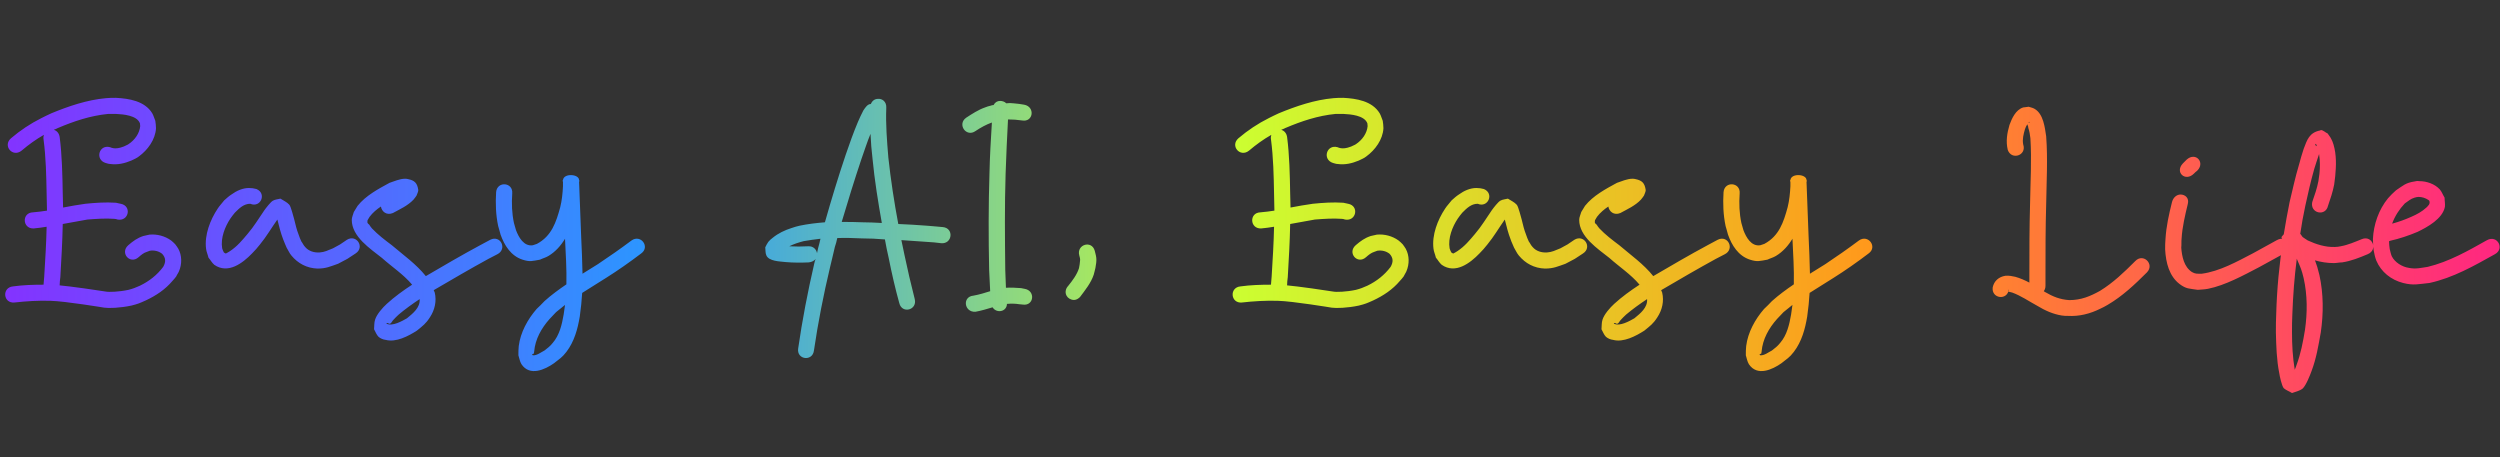     <svg xmlns="http://www.w3.org/2000/svg" xmlns:xlink="http://www.w3.org/1999/xlink" fill="none" version="1.1" width="175" height="32" viewBox="0 0 175 32">
        <rect x="0" y="0" width="175" height="32" fill="#333333" stroke="none"/>
        <defs>
            <linearGradient x1="175" y1="16" x2="0" y2="16" gradientUnits="userSpaceOnUse" id="master_svg0_1482_89391">
                <stop offset="0%" stop-color="#FF2681" stop-opacity="1"></stop>
                <stop offset="25.342%" stop-color="#FF991C" stop-opacity="1"></stop>
                <stop offset="50.714%" stop-color="#CBFF31" stop-opacity="1"></stop>
                <stop offset="73.571%" stop-color="#2A98FF" stop-opacity="1"></stop>
                <stop offset="100%" stop-color="#8432FF" stop-opacity="1"></stop>
            </linearGradient>
        </defs>
        <g>
            <path
                d="M8.112,6.848C7.872,6.848,7.656,6.848,7.416,6.872C6.096,6.992,4.824,7.424,3.6,7.928C3.36,8.048,3.12,8.144,2.904,8.264C2.136,8.648,1.416,9.128,0.768,9.68C0.168,10.208,0.888,11.048,1.512,10.544C1.992,10.136,2.52,9.752,3.072,9.44C3.048,9.536,3.024,9.632,3.048,9.752C3.216,11.024,3.24,12.296,3.264,13.568C3.264,13.952,3.288,14.336,3.288,14.744C2.952,14.792,2.64,14.84,2.304,14.864C1.512,14.888,1.56,16.016,2.352,15.992C2.664,15.968,2.952,15.92,3.264,15.872C3.24,17.024,3.168,18.176,3.096,19.352C3.072,19.544,3.072,19.736,3.048,19.928C2.328,19.928,1.608,19.952,0.912,20.048C0.12,20.12,0.216,21.248,1.008,21.176C1.848,21.08,2.688,21.032,3.528,21.056C4.56,21.08,7.296,21.536,7.296,21.536C7.608,21.584,8.4,21.56,9.192,21.392C9.672,21.272,9.768,21.224,10.2,21.032C10.92,20.696,11.568,20.264,12.072,19.664C12.168,19.568,12.24,19.472,12.336,19.352C12.384,19.232,12.48,19.112,12.528,18.992C12.744,18.488,12.744,17.888,12.48,17.408C12.408,17.288,12.336,17.192,12.264,17.096C12.168,17,12.072,16.904,11.976,16.832C11.544,16.52,10.992,16.376,10.464,16.424C10.32,16.448,10.176,16.496,10.032,16.52C9.6,16.664,9.312,16.88,8.976,17.168C8.376,17.696,9.096,18.536,9.696,18.008C9.888,17.84,10.056,17.696,10.296,17.624C10.368,17.6,10.416,17.576,10.488,17.552C10.8,17.504,11.112,17.576,11.352,17.768C11.616,18.056,11.616,18.344,11.424,18.68C10.992,19.256,10.44,19.688,9.792,20C9.456,20.144,9.36,20.192,9,20.288C8.328,20.432,7.608,20.456,7.392,20.408C5.064,20.048,4.176,19.976,4.176,19.976C4.176,19.784,4.2,19.592,4.224,19.4C4.296,18.176,4.368,16.928,4.392,15.68C4.968,15.584,5.544,15.464,6.12,15.368C6.744,15.32,7.392,15.272,8.016,15.32C8.088,15.32,8.16,15.344,8.232,15.368C9.024,15.512,9.24,14.408,8.448,14.264C8.328,14.24,8.232,14.216,8.112,14.192C7.392,14.144,6.696,14.192,5.976,14.264C5.448,14.336,4.92,14.432,4.416,14.528C4.416,14.192,4.392,13.856,4.392,13.544C4.368,12.224,4.344,10.88,4.176,9.584C4.128,9.296,3.96,9.152,3.768,9.08C3.864,9.056,3.96,9.008,4.056,8.96C5.184,8.48,6.336,8.096,7.56,7.976C7.752,7.976,7.944,7.976,8.136,7.976C8.616,8,9.576,8.072,9.792,8.624C9.816,8.696,9.792,8.744,9.816,8.816C9.768,9.344,9.432,9.8,9,10.088C8.904,10.16,8.784,10.184,8.664,10.256C8.352,10.376,8.016,10.448,7.704,10.304C6.936,10.088,6.624,11.168,7.392,11.408C7.488,11.432,7.608,11.48,7.728,11.48C8.232,11.552,8.736,11.432,9.192,11.24C9.384,11.144,9.576,11.072,9.72,10.952C10.344,10.496,10.872,9.776,10.92,8.984C10.92,8.816,10.896,8.624,10.872,8.456C10.8,8.288,10.752,8.096,10.656,7.928C10.128,7.064,9.024,6.896,8.112,6.848ZM17.424,13.16C16.992,13.16,16.56,13.352,16.2,13.616C16.008,13.736,15.864,13.88,15.696,14.024C15.552,14.216,15.36,14.408,15.24,14.6C14.712,15.392,14.304,16.448,14.424,17.408C14.448,17.624,14.544,17.816,14.592,18.032C14.736,18.2,14.832,18.392,15,18.536C15.96,19.208,16.992,18.416,17.64,17.744C17.832,17.552,18.024,17.336,18.192,17.12C18.648,16.568,19.008,15.944,19.416,15.368C19.536,15.848,19.656,16.328,19.824,16.76C19.896,16.976,19.992,17.144,20.064,17.336C20.184,17.528,20.256,17.72,20.4,17.888C20.856,18.44,21.48,18.776,22.224,18.8C22.824,18.8,23.112,18.656,23.664,18.464C24.528,18.008,24.12,18.248,24.888,17.744C25.56,17.312,24.96,16.376,24.288,16.784C23.64,17.216,23.976,17.024,23.304,17.384C22.944,17.528,22.728,17.648,22.368,17.672C21.984,17.696,21.6,17.576,21.36,17.288C21.24,17.168,21.192,17.024,21.096,16.904C21.024,16.736,20.952,16.592,20.904,16.424C20.76,16.064,20.688,15.728,20.592,15.344C20.544,15.2,20.376,14.48,20.256,14.336C20.088,14.144,19.848,14.048,19.632,13.904C19.464,13.952,19.272,13.952,19.104,14.048C18.936,14.144,18.624,14.552,18.504,14.72C18.12,15.272,17.784,15.848,17.328,16.376C16.944,16.832,16.608,17.24,16.104,17.576C16.104,17.576,15.84,17.744,15.816,17.744C15.768,17.744,15.72,17.696,15.672,17.672C15.624,17.576,15.576,17.48,15.552,17.384C15.432,16.664,15.744,15.872,16.128,15.296C16.224,15.152,16.344,15.008,16.44,14.888C16.752,14.576,17.064,14.264,17.52,14.264C18.24,14.576,18.696,13.544,17.952,13.232C17.784,13.184,17.616,13.16,17.424,13.16ZM28.344,12.512C27.984,12.512,27.552,12.704,27.264,12.8C26.472,13.232,25.608,13.688,25.032,14.408C24.936,14.552,24.864,14.696,24.768,14.84C24.72,15.032,24.624,15.2,24.624,15.392C24.624,16.568,25.92,17.408,26.736,18.056C27.432,18.68,28.248,19.208,28.848,19.928C28.224,20.336,27.624,20.768,27.072,21.272C26.784,21.536,26.376,21.992,26.256,22.376C26.184,22.592,26.208,22.808,26.184,23.048C26.28,23.216,26.352,23.432,26.496,23.576C26.64,23.696,26.808,23.768,27,23.792C27.72,23.984,28.584,23.528,29.184,23.144C29.592,22.808,29.808,22.664,30.096,22.208C30.432,21.704,30.576,21.08,30.432,20.48C30.408,20.432,30.384,20.36,30.36,20.312C31.632,19.568,32.904,18.824,34.176,18.128C34.632,17.888,34.416,18.008,34.824,17.792C35.52,17.432,35.04,16.424,34.32,16.784C33.912,17,34.128,16.88,33.648,17.144C32.352,17.84,31.08,18.584,29.808,19.328C29.136,18.488,28.248,17.864,27.432,17.168C26.952,16.808,26.448,16.424,26.04,15.992C25.968,15.896,25.896,15.824,25.848,15.728C25.8,15.68,25.752,15.656,25.728,15.608C25.704,15.536,25.728,15.488,25.728,15.416C25.776,15.344,25.824,15.248,25.872,15.176C26.088,14.888,26.376,14.648,26.664,14.456C26.712,14.792,27.048,15.104,27.504,14.912C27.984,14.648,28.536,14.408,28.944,13.976C29.016,13.904,29.088,13.784,29.16,13.688C29.208,13.544,29.28,13.424,29.28,13.304C29.208,12.8,29.016,12.632,28.56,12.536C28.488,12.512,28.416,12.512,28.344,12.512ZM29.376,20.936C29.424,21.536,28.896,21.944,28.488,22.28C28.152,22.472,27.48,22.856,27.072,22.664C27.048,22.664,27.048,22.616,27.072,22.616C27.144,22.592,27.192,22.64,27.24,22.664C27.264,22.664,27.312,22.664,27.336,22.64C27.408,22.592,27.456,22.472,27.528,22.4C27.648,22.28,27.768,22.136,27.912,22.016C28.368,21.632,28.872,21.272,29.376,20.936ZM39.408,12.608C39.36,12.608,39.408,12.704,39.408,12.752C39.408,12.848,39.408,12.944,39.408,13.04C39.384,13.52,39.336,14.024,39.216,14.504C38.928,15.56,38.616,16.52,37.584,17.072C37.488,17.096,37.392,17.144,37.296,17.168C36.672,17.264,36.312,16.616,36.12,16.112C36.072,15.944,36.024,15.776,35.976,15.608C35.832,14.936,35.808,14.24,35.856,13.544C35.928,12.752,34.8,12.656,34.728,13.448C34.68,14.24,34.704,15.032,34.872,15.824C34.92,16.016,34.992,16.208,35.04,16.424C35.304,17.168,35.76,17.912,36.576,18.176C37.104,18.344,37.248,18.272,37.8,18.176C37.992,18.08,38.208,18.032,38.4,17.912C38.88,17.624,39.264,17.192,39.552,16.712C39.6,17.768,39.672,18.824,39.648,19.904C39.12,20.264,38.592,20.648,38.112,21.08C37.944,21.272,37.752,21.44,37.56,21.632C36.936,22.352,36.432,23.264,36.312,24.224C36.288,24.44,36.288,24.656,36.288,24.872C36.36,25.088,36.384,25.304,36.504,25.496C37.08,26.36,38.136,25.88,38.784,25.424C39.168,25.112,39.336,25.04,39.648,24.632C40.2,23.912,40.44,23.024,40.584,22.16C40.68,21.392,40.704,21.248,40.752,20.504C41.304,20.144,41.88,19.808,42.432,19.448C43.272,18.92,44.088,18.344,44.88,17.744C45.528,17.288,44.856,16.376,44.208,16.832C43.44,17.408,42.648,17.96,41.856,18.488C41.496,18.704,41.136,18.944,40.776,19.16C40.752,18.272,40.728,17.408,40.68,16.52C40.632,15.248,40.584,14,40.536,12.728C40.56,12.68,40.584,12.632,40.536,12.632C40.536,12.608,40.536,12.608,40.536,12.608C40.536,12.176,39.456,12.104,39.408,12.608ZM39.552,21.344C39.528,21.536,39.504,21.728,39.456,22.016C39.336,22.712,39.168,23.456,38.688,24.008C38.472,24.272,38.352,24.344,38.112,24.536C37.872,24.656,37.584,24.896,37.296,24.872C37.272,24.848,37.248,24.824,37.248,24.8C37.272,24.776,37.32,24.776,37.368,24.752C37.368,24.704,37.392,24.656,37.392,24.608C37.464,23.744,37.896,22.976,38.472,22.328C38.616,22.16,38.784,22.016,38.928,21.848C39.144,21.68,39.336,21.512,39.552,21.344ZM61.464,6.92C61.248,6.92,61.056,7.04,60.96,7.28C60.84,7.28,60.72,7.352,60.624,7.472C60.552,7.544,60.504,7.64,60.432,7.736C60.312,7.952,60.144,8.336,60.048,8.552C59.736,9.296,59.472,10.04,59.208,10.808C58.68,12.368,58.2,13.952,57.744,15.56C57.144,15.608,56.544,15.68,55.968,15.8C55.776,15.848,55.584,15.896,55.392,15.968C54.936,16.112,54.48,16.328,54.096,16.64C53.976,16.736,53.88,16.808,53.784,16.928C53.712,17.024,53.64,17.168,53.568,17.312C53.592,17.504,53.568,17.696,53.64,17.864C53.808,18.296,54.6,18.296,54.984,18.344C55.536,18.392,56.064,18.392,56.616,18.368C56.832,18.344,57,18.248,57.096,18.128C57.048,18.224,57.024,18.344,57,18.44C56.544,20.408,56.16,22.4,55.872,24.392C55.752,25.184,56.88,25.328,56.976,24.536C57.264,22.568,57.648,20.624,58.104,18.704C58.224,18.248,58.32,17.768,58.44,17.288C58.512,17.096,58.56,16.88,58.608,16.664C59.184,16.64,59.76,16.664,60.336,16.688C60.864,16.688,61.392,16.712,61.944,16.76C62.016,17.192,62.112,17.624,62.208,18.056C62.424,19.136,62.664,20.192,62.952,21.224C63.144,21.992,64.224,21.704,64.032,20.936C63.768,19.904,63.528,18.872,63.312,17.84C63.24,17.504,63.168,17.168,63.096,16.808C63.672,16.856,64.248,16.88,64.824,16.928C65.568,16.976,65.208,16.952,65.88,17.024C66.672,17.096,66.792,15.968,66,15.896C65.28,15.824,65.664,15.872,64.896,15.8C64.224,15.752,63.552,15.704,62.88,15.68C62.592,14.144,62.352,12.584,62.184,11.024C62.088,9.872,61.992,8.696,62.04,7.544C62.064,7.112,61.752,6.896,61.464,6.92ZM60.936,9.368C60.96,9.944,61.008,10.544,61.08,11.144C61.224,12.632,61.464,14.12,61.728,15.608C61.272,15.584,60.816,15.56,60.36,15.56C59.88,15.536,59.4,15.536,58.92,15.536C59.352,14.072,59.808,12.608,60.288,11.168C60.504,10.568,60.696,9.944,60.936,9.368ZM57.432,16.712C57.408,16.808,57.384,16.928,57.36,17.024C57.288,17.264,57.24,17.48,57.192,17.72C57.144,17.456,56.928,17.216,56.568,17.24C56.136,17.264,55.704,17.264,55.248,17.24C55.584,17.072,55.896,16.976,56.256,16.88C56.64,16.808,57.048,16.76,57.432,16.712ZM54.36,17.096C54.384,17.12,54.384,17.12,54.408,17.144C54.408,17.144,54.408,17.144,54.408,17.12C54.384,17.12,54.36,17.12,54.36,17.096ZM70.008,7.064C69.816,7.064,69.648,7.16,69.552,7.352C69.48,7.352,69.408,7.376,69.336,7.4C69.216,7.424,69.072,7.472,68.952,7.52C68.472,7.688,68.04,7.976,67.632,8.24C66.984,8.696,67.632,9.632,68.28,9.176C68.64,8.936,69.024,8.72,69.432,8.576C69.36,9.752,69.288,10.928,69.264,12.104C69.192,14.36,69.192,16.616,69.24,18.896C69.264,19.376,69.288,19.88,69.312,20.384C68.928,20.504,68.544,20.624,68.136,20.696C67.344,20.768,67.488,21.872,68.28,21.824C68.688,21.752,69.072,21.632,69.48,21.512C69.744,21.944,70.464,21.848,70.488,21.272C70.776,21.248,71.064,21.248,71.352,21.296C71.448,21.296,71.52,21.32,71.592,21.32C72.384,21.44,72.504,20.336,71.712,20.216C71.64,20.192,71.544,20.192,71.472,20.168C71.112,20.144,70.776,20.12,70.416,20.144C70.392,19.736,70.392,19.304,70.368,18.896C70.344,16.664,70.32,14.408,70.392,12.176C70.44,10.904,70.488,9.632,70.56,8.36C70.896,8.36,71.208,8.384,71.544,8.432C72.336,8.576,72.48,7.472,71.688,7.328C71.4,7.28,71.256,7.256,70.944,7.232C70.776,7.208,70.608,7.208,70.44,7.232C70.32,7.112,70.152,7.064,70.008,7.064ZM74.976,20.96C75.168,21.032,75.384,21.008,75.6,20.792C75.96,20.312,76.368,19.808,76.56,19.232C76.608,19.088,76.632,18.92,76.68,18.752C76.776,18.2,76.776,18.08,76.632,17.552C76.416,16.784,75.336,17.12,75.552,17.888C75.648,18.224,75.6,18.152,75.576,18.512C75.552,18.608,75.552,18.68,75.528,18.776C75.384,19.232,75.072,19.64,74.784,20C74.424,20.384,74.616,20.84,74.976,20.96ZM94.032,6.848C93.792,6.848,93.576,6.848,93.336,6.872C92.016,6.992,90.744,7.424,89.52,7.928C89.28,8.048,89.04,8.144,88.824,8.264C88.056,8.648,87.336,9.128,86.688,9.68C86.088,10.208,86.808,11.048,87.432,10.544C87.912,10.136,88.44,9.752,88.992,9.44C88.968,9.536,88.944,9.632,88.968,9.752C89.136,11.024,89.16,12.296,89.184,13.568C89.184,13.952,89.208,14.336,89.208,14.744C88.872,14.792,88.56,14.84,88.224,14.864C87.432,14.888,87.48,16.016,88.272,15.992C88.584,15.968,88.872,15.92,89.184,15.872C89.16,17.024,89.088,18.176,89.016,19.352C88.992,19.544,88.992,19.736,88.968,19.928C88.248,19.928,87.528,19.952,86.832,20.048C86.04,20.12,86.136,21.248,86.928,21.176C87.768,21.08,88.608,21.032,89.448,21.056C90.48,21.08,93.216,21.536,93.216,21.536C93.528,21.584,94.32,21.56,95.112,21.392C95.592,21.272,95.688,21.224,96.12,21.032C96.84,20.696,97.488,20.264,97.992,19.664C98.088,19.568,98.16,19.472,98.256,19.352C98.304,19.232,98.4,19.112,98.448,18.992C98.664,18.488,98.664,17.888,98.4,17.408C98.328,17.288,98.256,17.192,98.184,17.096C98.088,17,97.992,16.904,97.896,16.832C97.464,16.52,96.912,16.376,96.384,16.424C96.24,16.448,96.096,16.496,95.952,16.52C95.52,16.664,95.232,16.88,94.896,17.168C94.296,17.696,95.016,18.536,95.616,18.008C95.808,17.84,95.976,17.696,96.216,17.624C96.288,17.6,96.336,17.576,96.408,17.552C96.72,17.504,97.032,17.576,97.272,17.768C97.536,18.056,97.536,18.344,97.344,18.68C96.912,19.256,96.36,19.688,95.712,20C95.376,20.144,95.28,20.192,94.92,20.288C94.248,20.432,93.528,20.456,93.312,20.408C90.984,20.048,90.096,19.976,90.096,19.976C90.096,19.784,90.12,19.592,90.144,19.4C90.216,18.176,90.288,16.928,90.312,15.68C90.888,15.584,91.464,15.464,92.04,15.368C92.664,15.32,93.312,15.272,93.936,15.32C94.008,15.32,94.08,15.344,94.152,15.368C94.944,15.512,95.16,14.408,94.368,14.264C94.248,14.24,94.152,14.216,94.032,14.192C93.312,14.144,92.616,14.192,91.896,14.264C91.368,14.336,90.84,14.432,90.336,14.528C90.336,14.192,90.312,13.856,90.312,13.544C90.288,12.224,90.264,10.88,90.096,9.584C90.048,9.296,89.88,9.152,89.688,9.08C89.784,9.056,89.88,9.008,89.976,8.96C91.104,8.48,92.256,8.096,93.48,7.976C93.672,7.976,93.864,7.976,94.056,7.976C94.536,8,95.496,8.072,95.712,8.624C95.736,8.696,95.712,8.744,95.736,8.816C95.688,9.344,95.352,9.8,94.92,10.088C94.824,10.16,94.704,10.184,94.584,10.256C94.272,10.376,93.936,10.448,93.624,10.304C92.856,10.088,92.544,11.168,93.312,11.408C93.408,11.432,93.528,11.48,93.648,11.48C94.152,11.552,94.656,11.432,95.112,11.24C95.304,11.144,95.496,11.072,95.64,10.952C96.264,10.496,96.792,9.776,96.84,8.984C96.84,8.816,96.816,8.624,96.792,8.456C96.72,8.288,96.672,8.096,96.576,7.928C96.048,7.064,94.944,6.896,94.032,6.848ZM103.344,13.16C102.912,13.16,102.48,13.352,102.12,13.616C101.928,13.736,101.784,13.88,101.616,14.024C101.472,14.216,101.28,14.408,101.16,14.6C100.632,15.392,100.224,16.448,100.344,17.408C100.368,17.624,100.464,17.816,100.512,18.032C100.656,18.2,100.752,18.392,100.92,18.536C101.88,19.208,102.912,18.416,103.56,17.744C103.752,17.552,103.944,17.336,104.112,17.12C104.568,16.568,104.928,15.944,105.336,15.368C105.456,15.848,105.576,16.328,105.744,16.76C105.816,16.976,105.912,17.144,105.984,17.336C106.104,17.528,106.176,17.72,106.32,17.888C106.776,18.44,107.4,18.776,108.144,18.8C108.744,18.8,109.032,18.656,109.584,18.464C110.448,18.008,110.04,18.248,110.808,17.744C111.48,17.312,110.88,16.376,110.208,16.784C109.56,17.216,109.896,17.024,109.224,17.384C108.864,17.528,108.648,17.648,108.288,17.672C107.904,17.696,107.52,17.576,107.28,17.288C107.16,17.168,107.112,17.024,107.016,16.904C106.944,16.736,106.872,16.592,106.824,16.424C106.68,16.064,106.608,15.728,106.512,15.344C106.464,15.2,106.296,14.48,106.176,14.336C106.008,14.144,105.768,14.048,105.552,13.904C105.384,13.952,105.192,13.952,105.024,14.048C104.856,14.144,104.544,14.552,104.424,14.72C104.04,15.272,103.704,15.848,103.248,16.376C102.864,16.832,102.528,17.24,102.024,17.576C102.024,17.576,101.76,17.744,101.736,17.744C101.688,17.744,101.64,17.696,101.592,17.672C101.544,17.576,101.496,17.48,101.472,17.384C101.352,16.664,101.664,15.872,102.048,15.296C102.144,15.152,102.264,15.008,102.36,14.888C102.672,14.576,102.984,14.264,103.44,14.264C104.16,14.576,104.616,13.544,103.872,13.232C103.704,13.184,103.536,13.16,103.344,13.16ZM114.264,12.512C113.904,12.512,113.472,12.704,113.184,12.8C112.392,13.232,111.528,13.688,110.952,14.408C110.856,14.552,110.784,14.696,110.688,14.84C110.64,15.032,110.544,15.2,110.544,15.392C110.544,16.568,111.84,17.408,112.656,18.056C113.352,18.68,114.168,19.208,114.768,19.928C114.144,20.336,113.544,20.768,112.992,21.272C112.704,21.536,112.296,21.992,112.176,22.376C112.104,22.592,112.128,22.808,112.104,23.048C112.2,23.216,112.272,23.432,112.416,23.576C112.56,23.696,112.728,23.768,112.92,23.792C113.64,23.984,114.504,23.528,115.104,23.144C115.512,22.808,115.728,22.664,116.016,22.208C116.352,21.704,116.496,21.08,116.352,20.48C116.328,20.432,116.304,20.36,116.28,20.312C117.552,19.568,118.824,18.824,120.096,18.128C120.552,17.888,120.336,18.008,120.744,17.792C121.44,17.432,120.96,16.424,120.24,16.784C119.832,17,120.048,16.88,119.568,17.144C118.272,17.84,117,18.584,115.728,19.328C115.056,18.488,114.168,17.864,113.352,17.168C112.872,16.808,112.368,16.424,111.96,15.992C111.888,15.896,111.816,15.824,111.768,15.728C111.72,15.68,111.672,15.656,111.648,15.608C111.624,15.536,111.648,15.488,111.648,15.416C111.696,15.344,111.744,15.248,111.792,15.176C112.008,14.888,112.296,14.648,112.584,14.456C112.632,14.792,112.968,15.104,113.424,14.912C113.904,14.648,114.456,14.408,114.864,13.976C114.936,13.904,115.008,13.784,115.08,13.688C115.128,13.544,115.2,13.424,115.2,13.304C115.128,12.8,114.936,12.632,114.48,12.536C114.408,12.512,114.336,12.512,114.264,12.512ZM115.296,20.936C115.344,21.536,114.816,21.944,114.408,22.28C114.072,22.472,113.4,22.856,112.992,22.664C112.968,22.664,112.968,22.616,112.992,22.616C113.064,22.592,113.112,22.64,113.16,22.664C113.184,22.664,113.232,22.664,113.256,22.64C113.328,22.592,113.376,22.472,113.448,22.4C113.568,22.28,113.688,22.136,113.832,22.016C114.288,21.632,114.792,21.272,115.296,20.936ZM125.328,12.608C125.28,12.608,125.328,12.704,125.328,12.752C125.328,12.848,125.328,12.944,125.328,13.04C125.304,13.52,125.256,14.024,125.136,14.504C124.848,15.56,124.536,16.52,123.504,17.072C123.408,17.096,123.312,17.144,123.216,17.168C122.592,17.264,122.232,16.616,122.04,16.112C121.992,15.944,121.944,15.776,121.896,15.608C121.752,14.936,121.728,14.24,121.776,13.544C121.848,12.752,120.72,12.656,120.648,13.448C120.6,14.24,120.624,15.032,120.792,15.824C120.84,16.016,120.912,16.208,120.96,16.424C121.224,17.168,121.68,17.912,122.496,18.176C123.024,18.344,123.168,18.272,123.72,18.176C123.912,18.08,124.128,18.032,124.32,17.912C124.8,17.624,125.184,17.192,125.472,16.712C125.52,17.768,125.592,18.824,125.568,19.904C125.04,20.264,124.512,20.648,124.032,21.08C123.864,21.272,123.672,21.44,123.48,21.632C122.856,22.352,122.352,23.264,122.232,24.224C122.208,24.44,122.208,24.656,122.208,24.872C122.28,25.088,122.304,25.304,122.424,25.496C123,26.36,124.056,25.88,124.704,25.424C125.088,25.112,125.256,25.04,125.568,24.632C126.12,23.912,126.36,23.024,126.504,22.16C126.6,21.392,126.624,21.248,126.672,20.504C127.224,20.144,127.8,19.808,128.352,19.448C129.192,18.92,130.008,18.344,130.8,17.744C131.448,17.288,130.776,16.376,130.128,16.832C129.36,17.408,128.568,17.96,127.776,18.488C127.416,18.704,127.056,18.944,126.696,19.16C126.672,18.272,126.648,17.408,126.6,16.52C126.552,15.248,126.504,14,126.456,12.728C126.48,12.68,126.504,12.632,126.456,12.632C126.456,12.608,126.456,12.608,126.456,12.608C126.456,12.176,125.376,12.104,125.328,12.608ZM125.472,21.344C125.448,21.536,125.424,21.728,125.376,22.016C125.256,22.712,125.088,23.456,124.608,24.008C124.392,24.272,124.272,24.344,124.032,24.536C123.792,24.656,123.504,24.896,123.216,24.872C123.192,24.848,123.168,24.824,123.168,24.8C123.192,24.776,123.24,24.776,123.288,24.752C123.288,24.704,123.312,24.656,123.312,24.608C123.384,23.744,123.816,22.976,124.392,22.328C124.536,22.16,124.704,22.016,124.848,21.848C125.064,21.68,125.256,21.512,125.472,21.344ZM142.008,7.472C141.888,7.496,141.768,7.496,141.624,7.52C141.096,7.688,140.832,8.288,140.664,8.744C140.496,9.32,140.4,9.896,140.544,10.496C140.808,11.24,141.888,10.88,141.624,10.112C141.552,9.752,141.648,9.392,141.744,9.056C141.768,8.96,141.84,8.816,141.912,8.696C141.912,8.72,141.936,8.744,141.936,8.768C141.96,8.816,141.984,8.888,141.984,8.96C142.08,9.272,142.08,9.344,142.128,9.68C142.224,11.216,142.128,12.752,142.104,14.288C142.056,15.92,142.056,17.552,142.056,19.208C142.056,19.616,142.056,19.664,142.056,19.784C141.744,19.616,141.408,19.472,141.072,19.376C140.832,19.328,140.64,19.28,140.376,19.304C139.92,19.376,139.584,19.664,139.488,20.12C139.392,20.912,140.52,21.056,140.616,20.264C140.664,20.312,140.568,20.408,140.592,20.408C140.616,20.432,140.64,20.432,140.664,20.432C140.736,20.456,140.784,20.456,140.856,20.48C141.456,20.696,142.008,21.08,142.584,21.392C143.136,21.728,143.712,21.992,144.336,22.088C144.48,22.112,144.6,22.112,144.744,22.112C145.536,22.16,146.304,21.968,147.024,21.608C147.192,21.536,147.36,21.44,147.528,21.344C148.56,20.744,149.448,19.904,150.288,19.064C150.84,18.488,150.024,17.696,149.472,18.272C148.704,19.04,147.936,19.784,147,20.36C146.304,20.744,145.68,21.008,144.84,21.008C144.192,20.96,143.712,20.768,143.136,20.432C143.112,20.408,143.088,20.408,143.064,20.384C143.136,20.288,143.184,20.168,143.184,20C143.184,19.496,143.184,19.784,143.184,19.184C143.184,17.576,143.184,15.944,143.232,14.312C143.256,12.704,143.352,11.12,143.232,9.536C143.136,8.912,143.04,7.976,142.416,7.616C142.296,7.544,142.152,7.52,142.008,7.472ZM142.08,8.528C142.08,8.528,142.104,8.552,142.08,8.552C142.056,8.576,142.032,8.6,142.008,8.6C141.984,8.6,141.984,8.6,141.984,8.6C142.008,8.576,142.032,8.552,142.08,8.528ZM153.528,10.976C153.384,10.976,153.24,11.024,153.072,11.168C152.88,11.36,152.976,11.264,152.808,11.432C152.208,12.056,152.976,12.752,153.576,12.152C153.72,12.008,153.648,12.08,153.792,11.96C154.248,11.528,153.96,10.976,153.528,10.976ZM152.64,13.616C152.4,13.616,152.136,13.784,152.04,14.144C151.824,15.008,151.632,15.872,151.584,16.736C151.56,16.976,151.56,17.216,151.56,17.456C151.608,18.392,151.848,19.328,152.568,19.88C153.048,20.24,153.24,20.192,153.84,20.288C154.08,20.264,154.32,20.264,154.56,20.216C155.76,19.976,157.032,19.28,158.136,18.704C158.712,18.392,159.264,18.08,159.84,17.768C160.584,17.384,160.128,16.4,159.384,16.808C158.832,17.12,158.304,17.408,157.728,17.72C156.576,18.32,155.376,18.992,154.128,19.16C153.816,19.16,153.672,19.184,153.432,19.04C152.88,18.68,152.736,17.96,152.688,17.336C152.712,17.12,152.688,16.904,152.712,16.688C152.76,15.896,152.952,15.08,153.144,14.288C153.264,13.856,152.952,13.616,152.64,13.616ZM162.456,9.104C162.432,9.104,162.432,9.128,162.432,9.128C161.64,9.272,161.496,9.8,161.256,10.424C161.136,10.784,161.04,11.12,160.944,11.48C160.632,12.536,160.536,13.064,160.272,14.144C160.128,14.888,159.984,15.632,159.864,16.4C159.816,16.448,159.768,16.52,159.72,16.568C159.672,16.64,159.744,16.712,159.816,16.784C159.552,18.488,159.384,20.216,159.336,21.944C159.312,22.376,159.312,22.832,159.312,23.264C159.336,24.224,159.36,25.184,159.552,26.144C159.576,26.312,159.72,27.008,159.864,27.176C160.032,27.32,160.248,27.392,160.44,27.512C160.704,27.416,160.968,27.368,161.184,27.2C161.424,26.984,161.712,26.24,161.808,25.976C162.144,25.088,162.288,24.2,162.456,23.264C162.648,21.944,162.648,20.576,162.36,19.256C162.24,18.752,162.168,18.536,162.048,18.224C162.456,18.344,162.912,18.416,163.368,18.416C163.56,18.416,163.752,18.368,163.944,18.368C164.592,18.272,165.168,18.032,165.744,17.792C166.488,17.48,166.056,16.448,165.336,16.736C164.856,16.928,164.376,17.144,163.848,17.24C163.728,17.264,163.584,17.288,163.44,17.288C162.768,17.312,162.12,17.096,161.544,16.832C161.376,16.712,161.304,16.688,161.184,16.592C161.136,16.544,161.112,16.472,161.064,16.424C161.04,16.4,161.04,16.376,161.016,16.376C161.112,15.704,161.232,15.056,161.376,14.384C161.616,13.304,161.712,12.848,162,11.816C162.096,11.48,162.216,11.168,162.312,10.856C162.312,10.832,162.336,10.808,162.336,10.784C162.408,11.24,162.408,11.72,162.36,12.176C162.336,12.344,162.312,12.512,162.288,12.68C162.192,13.184,162.024,13.664,161.856,14.144C161.688,14.936,162.792,15.176,162.96,14.408C163.128,13.928,163.296,13.424,163.392,12.92C163.416,12.728,163.44,12.536,163.464,12.344C163.536,11.6,163.56,10.832,163.344,10.112C163.296,9.968,163.248,9.824,163.176,9.704C163.104,9.56,163.008,9.464,162.936,9.344C162.768,9.272,162.624,9.104,162.456,9.104ZM162.072,10.064C162.096,10.088,162.12,10.088,162.144,10.112C162.144,10.16,162.168,10.184,162.192,10.232C162.12,10.208,162.048,10.184,162.072,10.064ZM160.776,18.104C160.776,18.128,160.8,18.152,160.8,18.176C161.04,18.728,161.112,18.872,161.256,19.472C161.52,20.648,161.52,21.872,161.352,23.072C161.208,23.936,161.064,24.728,160.752,25.568C160.728,25.664,160.68,25.76,160.632,25.88C160.488,25.016,160.44,24.152,160.44,23.264C160.44,22.856,160.44,22.424,160.464,21.992C160.512,20.696,160.608,19.4,160.776,18.104ZM169.344,12.68C169.224,12.656,169.104,12.68,169.008,12.704C168.384,12.8,168.216,12.992,167.712,13.328C167.52,13.496,167.328,13.688,167.16,13.88C166.512,14.672,166.152,15.704,166.104,16.736C166.104,17,166.128,17.24,166.152,17.504C166.2,17.744,166.248,18.008,166.344,18.248C166.68,19.04,167.376,19.592,168.216,19.808C168.96,20,169.32,19.88,170.064,19.808C171.72,19.448,173.184,18.608,174.648,17.792C175.344,17.408,174.816,16.424,174.096,16.808C172.776,17.552,171.432,18.32,169.944,18.68C169.44,18.752,169.128,18.848,168.624,18.752C168.144,18.68,167.64,18.368,167.424,17.936C167.352,17.768,167.328,17.6,167.28,17.432C167.256,17.24,167.232,17.072,167.232,16.88C167.256,16.88,167.28,16.88,167.304,16.856C167.952,16.712,168.6,16.496,169.224,16.232C169.92,15.896,170.976,15.32,171.144,14.48C171.168,14.264,171.12,14.048,171.12,13.832C171,13.64,170.928,13.424,170.784,13.256C170.424,12.872,169.872,12.68,169.344,12.68ZM169.296,13.784C169.536,13.784,169.776,13.856,169.992,14C170.016,14.024,170.064,14.048,170.064,14.096C170.112,14.288,169.968,14.408,169.848,14.528C169.536,14.816,169.176,15.008,168.792,15.176C168.36,15.368,167.904,15.536,167.448,15.656C167.64,15.128,167.952,14.648,168.336,14.24C168.624,14.048,168.72,13.928,169.032,13.832C169.128,13.808,169.2,13.784,169.296,13.784Z"
                fill="url(#master_svg0_1482_89391)"
                fill-opacity="1"
            ></path>
        </g>
    </svg>
